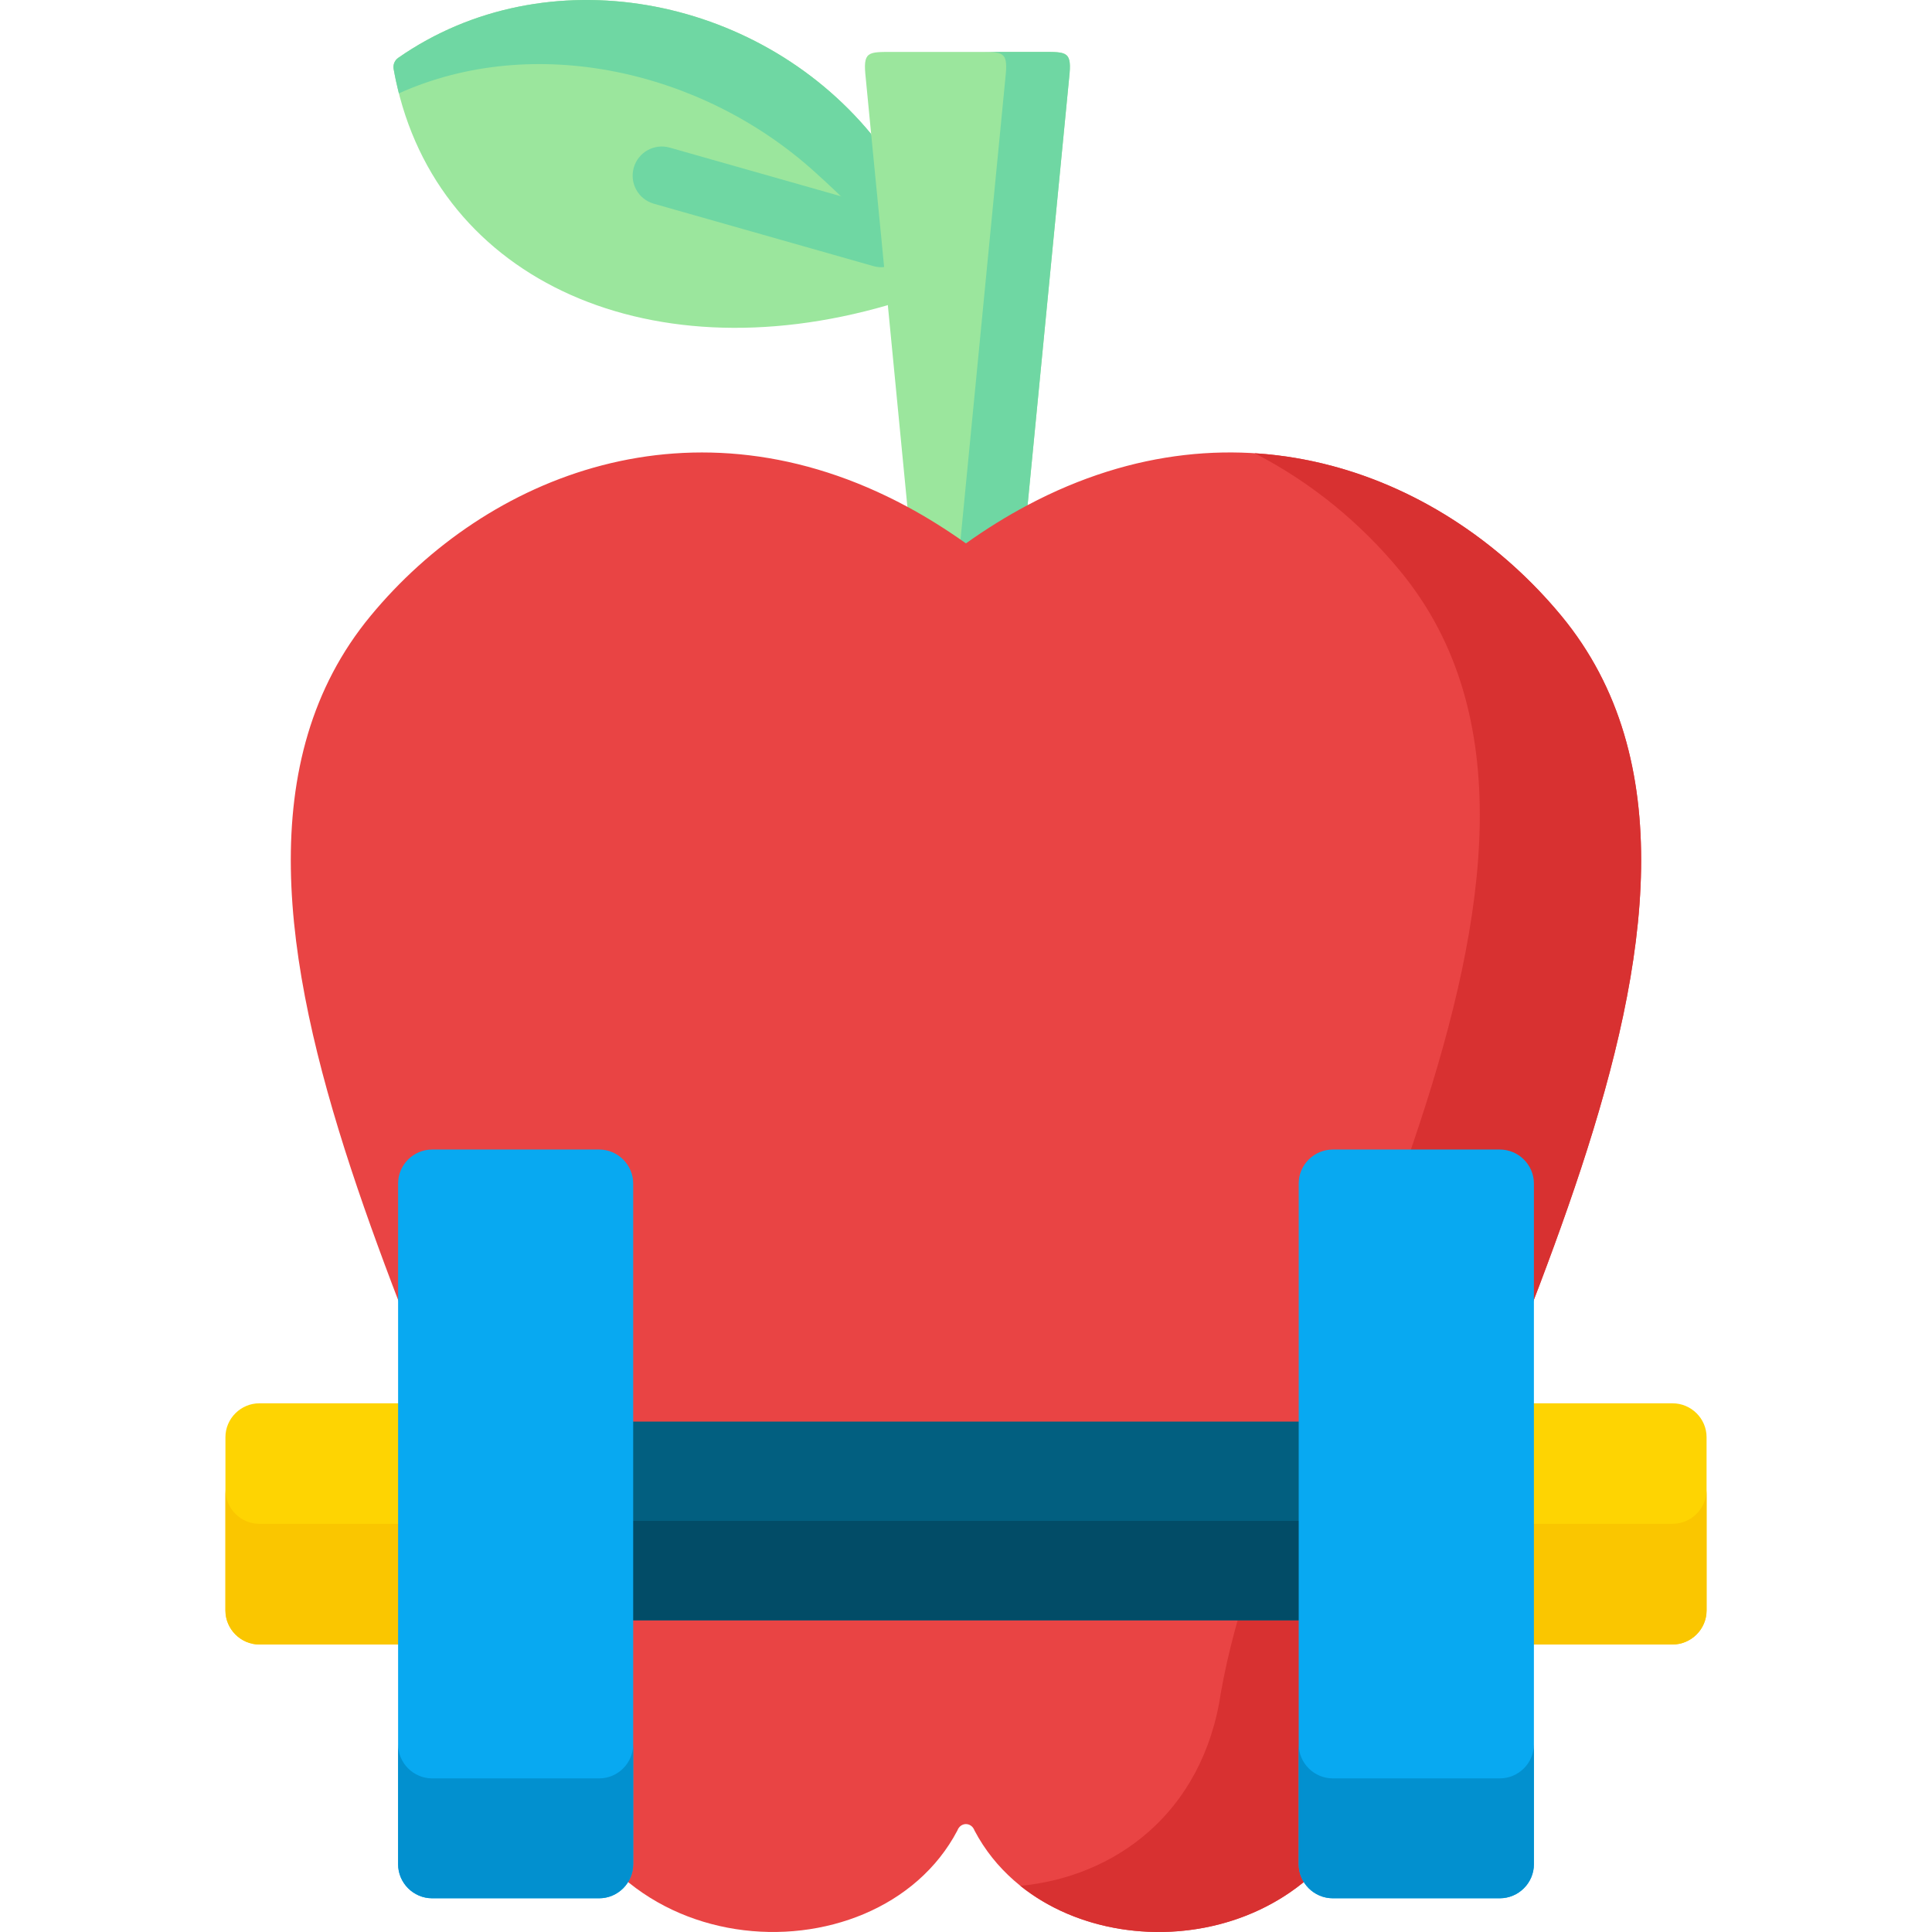 <svg id="Capa_1" enable-background="new 0 0 512 512" height="512" viewBox="0 0 512 512" width="512" xmlns="http://www.w3.org/2000/svg"><g><g><path clip-rule="evenodd" d="m230.866 35.516c-30.429-36.865-86.159-47.471-125.324-20.192-.945.658-1.425 1.819-1.224 2.953 9.684 54.699 66.061 81.445 130.969 62.589l3.806-23.303z" fill="#9be69d" fill-rule="evenodd"/></g><g><path clip-rule="evenodd" d="m105.706 24.741c35.777-16.09 80.278-6.162 110.082 20.704 15.253 13.754 11.242 11.943 18.152 21.609l5.153-9.49-8.227-22.047c-30.43-36.866-86.162-47.471-125.327-20.19-.943.657-1.425 1.816-1.224 2.948.391 2.201.864 4.342 1.391 6.466z" fill="#6fd7a3" fill-rule="evenodd"/></g><g><path d="m233.563 70.811c-.699 0-1.409-.096-2.116-.296l-58.174-16.528c-4.105-1.166-6.487-5.439-5.321-9.544s5.437-6.488 9.544-5.32l58.174 16.528c4.105 1.166 6.487 5.439 5.321 9.544-.965 3.398-4.061 5.616-7.428 5.616z" fill="#6fd7a3"/></g><g><path clip-rule="evenodd" d="m272.322 133.867 11.008-113.185c.79-7.125-.468-6.921-7.319-6.921h-19.616-19.645c-6.851 0-8.11-.204-7.319 6.921l1.435 14.834 2.693 27.566.381 3.971 1.347 13.812 5.182 53.439 15.517 19.799z" fill="#9be69d" fill-rule="evenodd"/></g><g><path clip-rule="evenodd" d="m272.322 133.867 11.008-113.185c.79-7.125-.468-6.921-7.319-6.921h-15.429c5.592 0 6.587.35 5.855 6.921l-11.887 122.296c.468.35.966 10.775 1.435 11.126z" fill="#6fd7a3" fill-rule="evenodd"/></g><g><path clip-rule="evenodd" d="m366.331 460.311c14.316-81.793 110.316-220.997 47.458-297.096-30.624-37.057-85.021-59.337-141.467-29.347-5.446 2.891-10.891 6.249-16.337 10.133-5.182-3.679-10.364-6.921-15.517-9.695-56.768-30.632-111.517-8.322-142.258 28.909-62.887 76.099 33.142 215.303 47.429 297.096 9.047 61.761 86.514 65.762 108.062 24.821.849-2.307 3.718-2.307 4.567 0 21.549 40.941 99.016 36.94 108.063-24.821z" fill="#e94444" fill-rule="evenodd"/></g><g><path clip-rule="evenodd" d="m366.331 460.311c14.316-81.793 110.316-220.997 47.458-297.096-19.411-23.478-48.337-41.028-81.303-43.101 15.019 7.709 28.165 18.572 38.529 31.158 62.887 76.099-33.142 215.303-47.429 297.096-4.772 32.56-28.574 49.088-53.197 51.395 29.951 24.032 88.184 13.578 95.942-39.452z" fill="#d83131" fill-rule="evenodd"/></g><g><path clip-rule="evenodd" d="m146.801 376.736h232.998v52.65h-232.998z" fill="#025f80" fill-rule="evenodd"/></g><g><path clip-rule="evenodd" d="m115.803 435.811v-63.922h-47.045c-4.948 0-9.017 4.03-9.017 8.994v45.905c0 4.964 4.07 9.023 9.017 9.023z" fill="#fed402" fill-rule="evenodd"/></g><g><path clip-rule="evenodd" d="m115.803 403.835h-47.045c-4.948 0-9.017-4.059-9.017-9.023v31.976c0 4.964 4.07 9.023 9.017 9.023h47.045v-5.578z" fill="#fac600" fill-rule="evenodd"/></g><g><path clip-rule="evenodd" d="m146.801 403.047v21.755 4.584h232.997v-4.584-21.755z" fill="#024c67" fill-rule="evenodd"/></g><g><path clip-rule="evenodd" d="m396.197 371.889v63.922h47.015c4.977 0 9.047-4.059 9.047-9.023v-45.905c0-4.964-4.07-8.994-9.047-8.994z" fill="#fed402" fill-rule="evenodd"/></g><g><path clip-rule="evenodd" d="m396.197 403.835v26.398 5.578h47.015c4.977 0 9.047-4.059 9.047-9.023v-31.83c-.088 4.906-4.128 8.877-9.047 8.877z" fill="#fac600" fill-rule="evenodd"/></g><g><path clip-rule="evenodd" d="m105.501 313.632v52.68 63.922 63.805c0 4.964 4.07 9.023 9.017 9.023h44.267c4.948 0 9.017-4.059 9.017-9.023v-70.2-52.679-57.527c0-4.935-4.07-8.994-9.017-8.994h-44.267c-4.948-.001-9.017 4.058-9.017 8.993z" fill="#08a9f1" fill-rule="evenodd"/></g><g><path clip-rule="evenodd" d="m167.803 494.038v-31.771c0 4.964-4.07 9.023-9.017 9.023h-44.267c-4.948 0-9.017-4.059-9.017-9.023v31.771c0 4.964 4.07 9.023 9.017 9.023h44.267c4.947.001 9.017-4.058 9.017-9.023z" fill="#0290cf" fill-rule="evenodd"/></g><g><path clip-rule="evenodd" d="m344.168 371.159v52.679 70.2c0 4.964 4.07 9.023 9.047 9.023h44.238c4.977 0 9.047-4.059 9.047-9.023v-63.805-63.922-52.68c0-4.935-4.07-8.994-9.047-8.994h-44.238c-4.977 0-9.047 4.059-9.047 8.994z" fill="#08a9f1" fill-rule="evenodd"/></g><g><path clip-rule="evenodd" d="m344.168 462.267v31.771c0 4.964 4.07 9.023 9.047 9.023h44.238c4.977 0 9.047-4.059 9.047-9.023v-31.684c-.059 4.935-4.099 8.936-9.047 8.936h-44.238c-4.977.001-9.047-4.058-9.047-9.023z" fill="#0290cf" fill-rule="evenodd"/></g></g></svg>